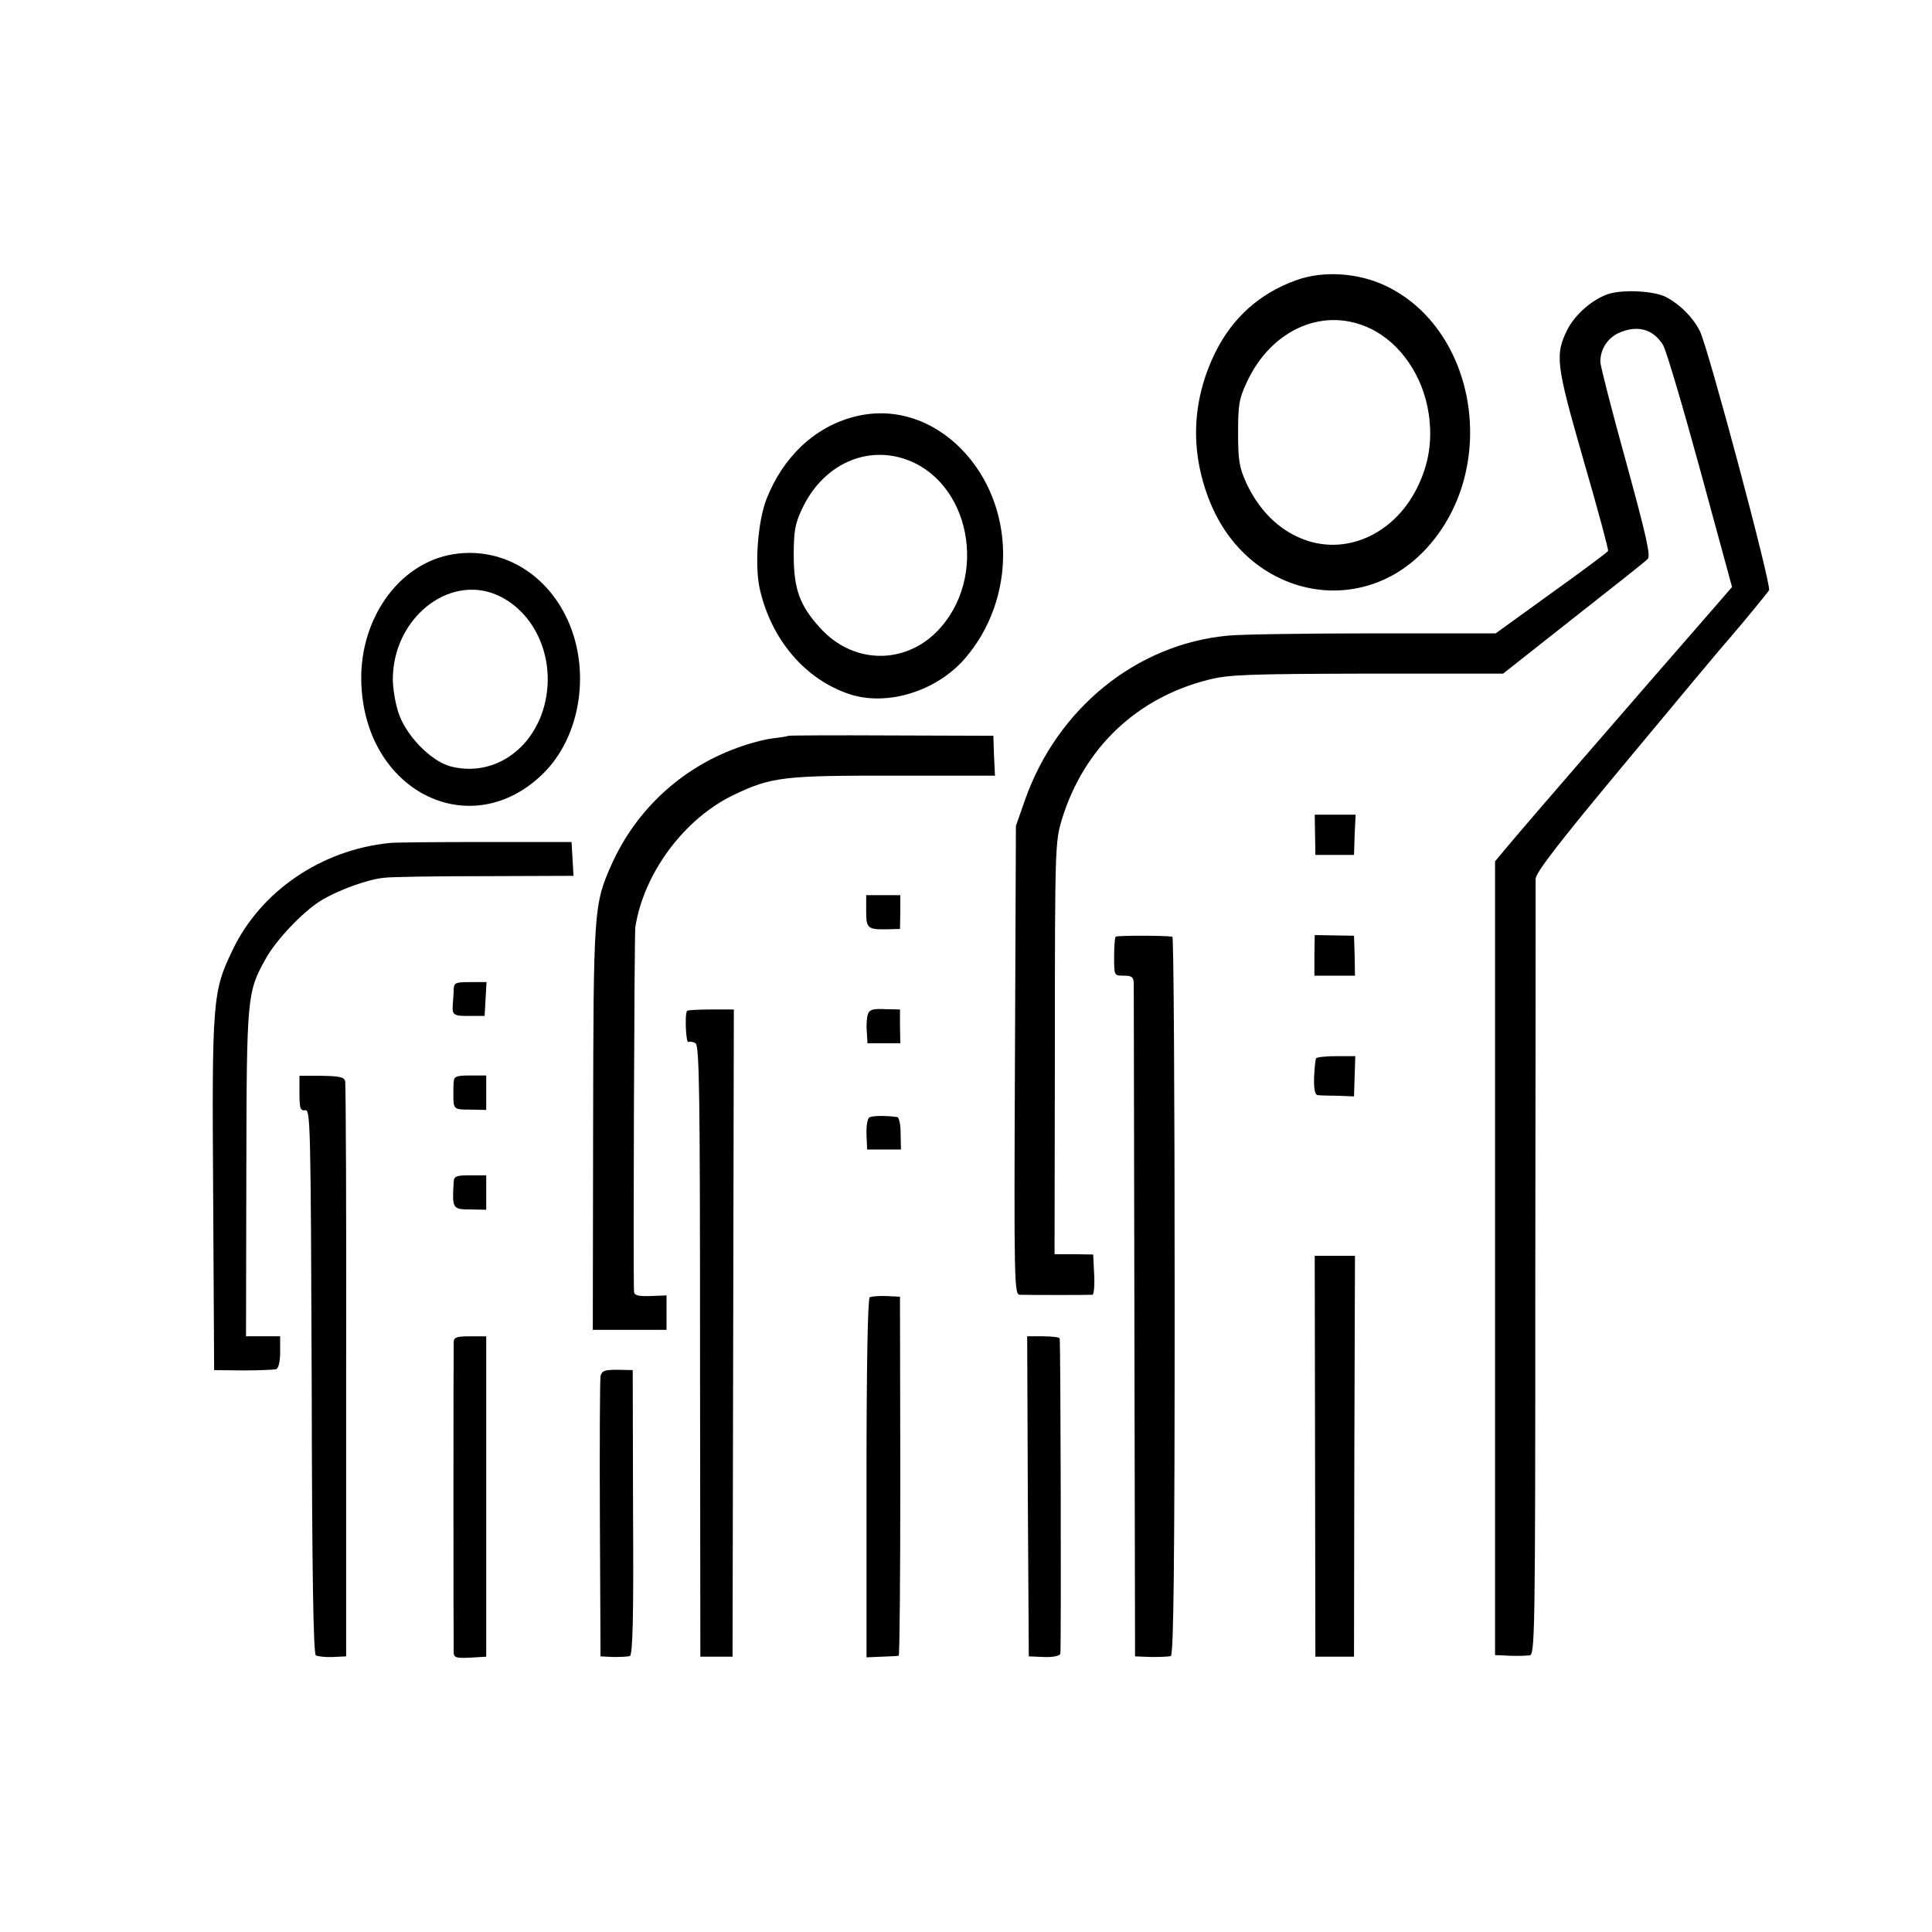 <?xml version="1.0" standalone="no"?>
<!DOCTYPE svg PUBLIC "-//W3C//DTD SVG 20010904//EN"
 "http://www.w3.org/TR/2001/REC-SVG-20010904/DTD/svg10.dtd">
<svg version="1.0" xmlns="http://www.w3.org/2000/svg"
 width="600pt" height="600pt" viewBox="0 0 600 600"
 preserveAspectRatio="xMidYMid meet">
<g transform="translate(0,600) scale(0.1,-0.1)"
fill="#000000" stroke="none">
<path d="M4026 5130 c-114 -41 -198 -116 -252 -225 -73 -149 -79 -307 -17
-462 118 -296 468 -371 674 -145 226 247 157 680 -129 815 -85 40 -192 47
-276 17z m231 -151 c93 -45 163 -148 180 -264 12 -83 1 -155 -36 -230 -76
-153 -238 -218 -376 -150 -65 31 -119 89 -154 164 -22 49 -26 69 -26 156 0 89
3 107 28 160 77 164 240 234 384 164z"/>
<path d="M4992 5086 c-48 -17 -99 -62 -123 -107 -41 -81 -37 -109 49 -409 44
-151 78 -278 76 -281 -2 -4 -81 -63 -176 -131 l-173 -125 -380 0 c-209 0 -412
-3 -451 -7 -284 -26 -531 -226 -631 -511 l-28 -80 -3 -727 c-3 -694 -2 -728
15 -729 22 -1 215 -1 226 0 4 1 7 29 5 63 l-3 62 -60 1 -60 0 1 640 c0 629 1
641 22 711 68 221 232 377 455 433 62 16 122 18 492 19 l423 0 218 172 c121
95 225 177 231 184 10 9 -4 71 -67 301 -44 159 -80 299 -80 311 0 39 21 72 55
89 59 27 109 14 140 -37 10 -17 62 -193 116 -391 l98 -360 -32 -37 c-319 -366
-613 -706 -653 -754 l-51 -61 0 -1233 0 -1232 24 -1 c29 -2 58 -2 82 0 18 1
19 32 19 1194 1 655 1 1204 1 1218 1 20 76 117 287 370 157 189 298 358 313
374 48 56 117 140 125 152 8 15 -189 753 -215 805 -22 43 -61 82 -104 105 -37
20 -138 25 -183 9z"/>
<path d="M2650 4705 c-121 -32 -219 -125 -270 -256 -27 -70 -37 -208 -20 -280
36 -157 142 -280 279 -325 116 -38 268 9 356 109 164 188 160 480 -10 653 -94
95 -216 131 -335 99z m152 -128 c212 -64 272 -373 106 -540 -104 -103 -262
-98 -362 14 -62 68 -81 120 -81 224 0 76 4 98 26 145 61 130 187 194 311 157z"/>
<path d="M1409 4279 c-174 -27 -301 -211 -286 -418 22 -325 341 -477 560 -267
124 118 155 335 72 497 -70 137 -205 210 -346 188z m135 -127 c130 -58 192
-225 137 -373 -47 -124 -164 -190 -282 -159 -63 17 -142 100 -163 171 -9 29
-16 73 -16 99 0 189 173 328 324 262z"/>
<path d="M2448 3715 c-2 -2 -23 -5 -48 -8 -25 -3 -75 -16 -112 -30 -173 -63
-312 -192 -388 -360 -56 -126 -57 -138 -58 -820 l-1 -627 115 0 114 0 0 53 0
54 -50 -2 c-39 -1 -50 2 -51 14 -3 53 1 1111 4 1131 26 169 153 339 307 412
115 55 155 60 500 59 l310 0 -3 62 -2 62 -317 1 c-175 1 -319 0 -320 -1z"/>
<path d="M4084 3408 l1 -63 60 0 60 0 2 63 3 62 -64 0 -63 0 1 -62z"/>
<path d="M1210 3382 c-212 -21 -401 -150 -488 -333 -62 -129 -64 -155 -60
-764 l3 -540 90 -1 c50 0 96 2 103 4 7 3 12 23 12 53 l0 49 -53 0 -53 0 1 508
c1 553 2 560 61 666 32 57 113 143 169 178 53 33 146 67 198 72 23 3 165 5
315 5 l273 1 -3 53 -3 52 -270 0 c-148 0 -281 -1 -295 -3z"/>
<path d="M2690 3171 c0 -54 4 -58 65 -57 l40 1 1 53 0 52 -53 0 -53 0 0 -49z"/>
<path d="M3465 3091 c-3 -2 -5 -31 -5 -63 0 -58 0 -58 30 -58 24 0 30 -4 31
-22 0 -13 1 -489 2 -1058 l2 -1034 50 -2 c28 0 55 1 61 3 9 3 12 298 12 1119
0 613 -3 1114 -7 1115 -23 4 -172 4 -176 0z"/>
<path d="M4082 3033 l0 -63 63 0 63 0 -1 62 -2 62 -61 1 -61 1 -1 -63z"/>
<path d="M1409 2928 c0 -13 -2 -35 -3 -50 -2 -31 3 -34 59 -33 l40 0 3 53 3
52 -50 0 c-46 0 -51 -2 -52 -22z"/>
<path d="M2134 2861 c-8 -8 -4 -102 4 -97 4 2 14 1 22 -4 12 -7 14 -155 14
-957 l1 -948 50 0 50 0 2 1005 2 1005 -70 0 c-39 0 -72 -2 -75 -4z"/>
<path d="M2695 2850 c-3 -10 -5 -34 -3 -54 l2 -36 51 0 51 0 -1 53 0 52 -47 1
c-38 2 -48 -2 -53 -16z"/>
<path d="M4087 2713 c-2 -5 -5 -32 -6 -60 -1 -37 3 -53 11 -54 7 -1 36 -2 63
-2 l50 -2 2 63 2 62 -59 0 c-32 0 -61 -3 -63 -7z"/>
<path d="M930 2604 c0 -47 3 -54 18 -52 16 3 17 -44 20 -841 1 -591 5 -847 13
-852 6 -3 29 -6 52 -5 l42 2 0 884 c1 487 -1 892 -3 902 -3 13 -17 16 -73 17
l-69 0 0 -55z"/>
<path d="M1409 2640 c-1 -11 -1 -29 -1 -40 0 -45 1 -46 52 -46 l50 -1 0 54 0
53 -50 0 c-43 0 -50 -3 -51 -20z"/>
<path d="M2700 2530 c-6 -4 -10 -27 -9 -53 l2 -47 53 0 52 0 -1 50 c0 28 -5
51 -11 51 -38 5 -77 4 -86 -1z"/>
<path d="M1409 2330 c-5 -83 -4 -86 51 -86 l50 -1 0 53 0 54 -50 0 c-43 0 -50
-3 -51 -20z"/>
<path d="M4084 1478 l1 -623 60 0 60 0 1 623 2 622 -63 0 -62 0 1 -622z"/>
<path d="M2701 1971 c-6 -4 -10 -208 -10 -562 l0 -556 47 2 c26 1 50 2 53 3 3
1 5 252 5 559 l-1 556 -42 2 c-23 1 -47 -1 -52 -4z"/>
<path d="M1409 1833 c-1 -23 -1 -942 0 -966 1 -15 9 -17 51 -15 l50 3 0 498 0
497 -50 0 c-41 0 -50 -3 -51 -17z"/>
<path d="M3192 1353 l3 -497 47 -2 c27 -1 48 3 51 10 3 9 1 958 -2 979 0 4
-24 7 -51 7 l-50 0 2 -497z"/>
<path d="M1865 1726 c-2 -12 -3 -212 -2 -446 l2 -424 40 -2 c22 0 45 1 51 3 9
3 12 122 10 446 l-1 442 -48 1 c-40 0 -48 -3 -52 -20z"/>
</g>
</svg>
